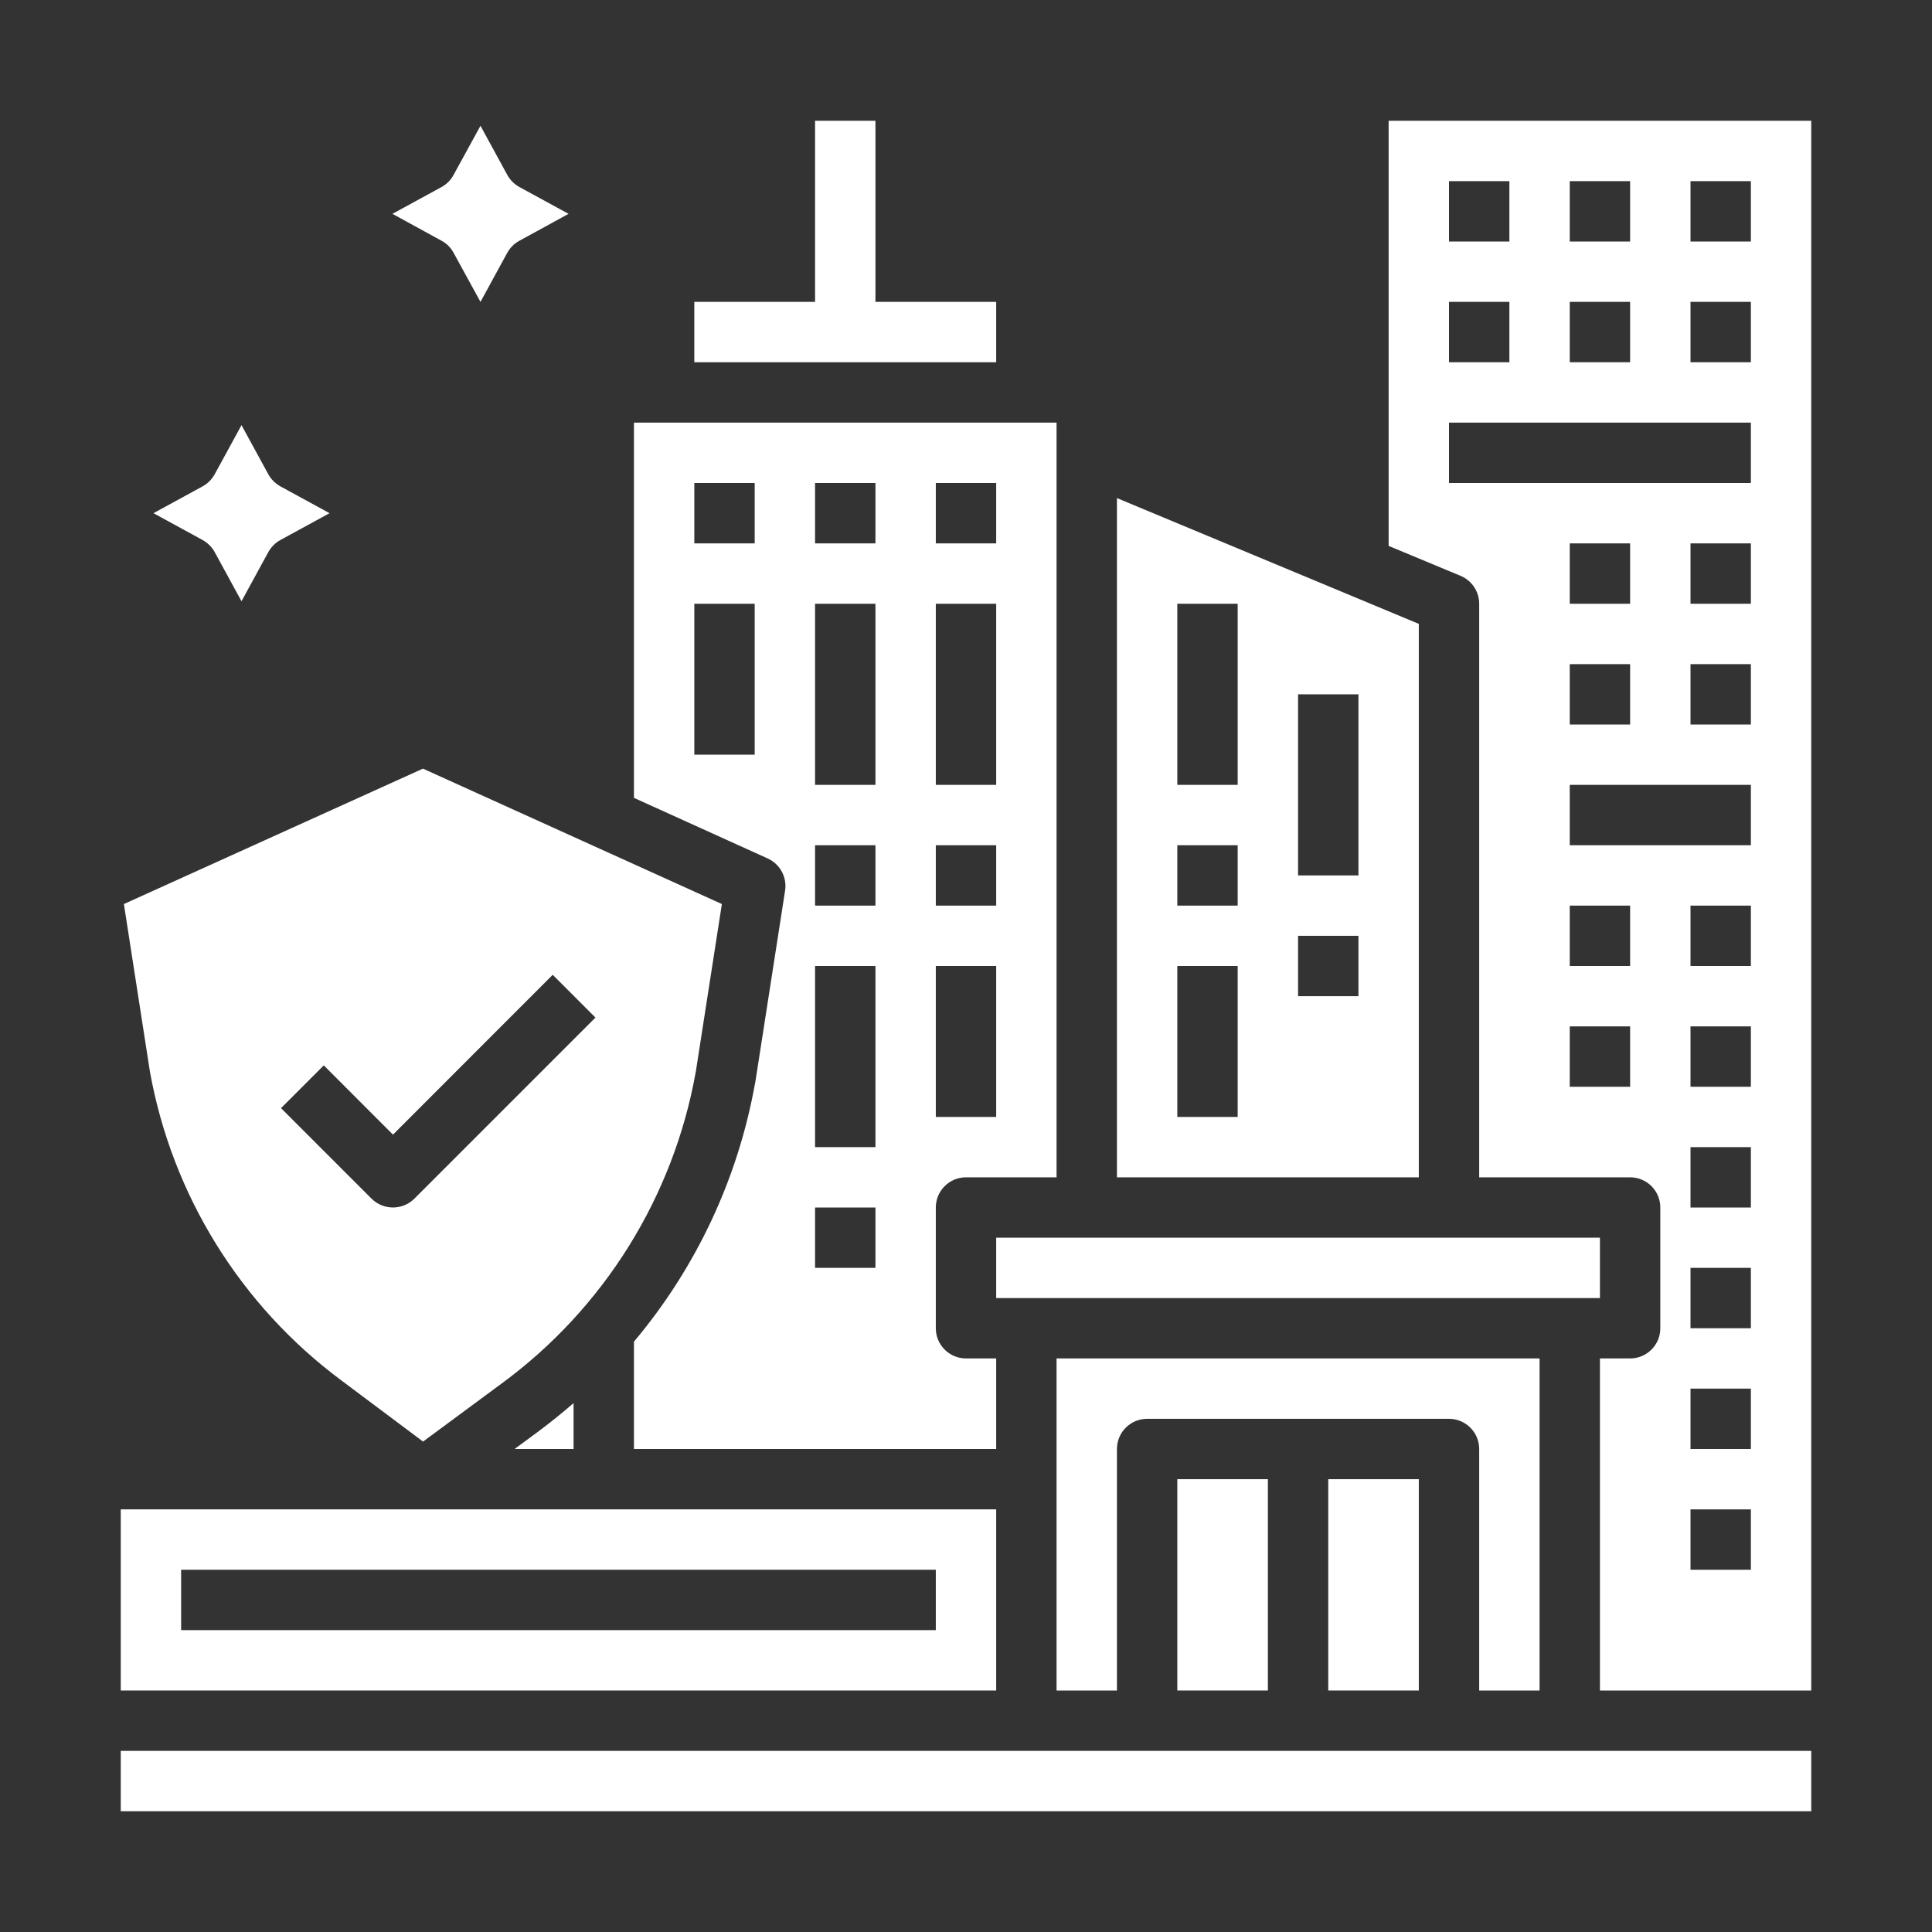 <?xml version="1.0" encoding="UTF-8"?>
<svg xmlns="http://www.w3.org/2000/svg" xmlns:xlink="http://www.w3.org/1999/xlink" width="72pt" height="72pt" viewBox="0 0 72 72" version="1.1">
<rect x="0" y="0" width="72" height="72" fill="#333333" stroke="none"/>
<g id="surface1">
<path style=" stroke:none;fill-rule:nonzero;fill:rgb(100%,100%,100%);fill-opacity:1;" d="M 19.176 54 L 21.375 54 L 21.375 52.289 C 20.945 52.664 20.496 53.023 20.035 53.367 Z M 19.176 54 "/>
<path style=" stroke:none;fill-rule:nonzero;fill:rgb(100%,100%,100%);fill-opacity:1;" d="M 37.125 11.25 L 32.625 11.25 L 32.625 4.5 L 30.375 4.5 L 30.375 11.25 L 25.875 11.25 L 25.875 13.5 L 37.125 13.5 Z M 37.125 11.25 "/>
<path style=" stroke:none;fill-rule:nonzero;fill:rgb(100%,100%,100%);fill-opacity:1;" d="M 29.258 33.191 L 28.152 40.305 C 28.148 40.312 28.148 40.324 28.148 40.332 L 28.141 40.355 C 27.508 43.91 25.949 47.238 23.625 50 L 23.625 54 L 37.125 54 L 37.125 50.625 L 36 50.625 C 35.379 50.625 34.875 50.121 34.875 49.5 L 34.875 45 C 34.875 44.379 35.379 43.875 36 43.875 L 39.375 43.875 L 39.375 15.75 L 23.625 15.75 L 23.625 29.734 L 28.609 31.992 C 29.07 32.203 29.336 32.691 29.258 33.191 Z M 34.875 18 L 37.125 18 L 37.125 20.25 L 34.875 20.25 Z M 34.875 22.5 L 37.125 22.5 L 37.125 29.25 L 34.875 29.25 Z M 34.875 31.5 L 37.125 31.5 L 37.125 33.75 L 34.875 33.75 Z M 34.875 36 L 37.125 36 L 37.125 41.625 L 34.875 41.625 Z M 30.375 18 L 32.625 18 L 32.625 20.25 L 30.375 20.25 Z M 30.375 22.5 L 32.625 22.5 L 32.625 29.25 L 30.375 29.25 Z M 30.375 31.5 L 32.625 31.5 L 32.625 33.75 L 30.375 33.75 Z M 30.375 36 L 32.625 36 L 32.625 42.75 L 30.375 42.75 Z M 30.375 45 L 32.625 45 L 32.625 47.25 L 30.375 47.25 Z M 28.125 28.125 L 25.875 28.125 L 25.875 22.5 L 28.125 22.5 Z M 28.125 20.25 L 25.875 20.25 L 25.875 18 L 28.125 18 Z M 28.125 20.25 "/>
<path style=" stroke:none;fill-rule:nonzero;fill:rgb(100%,100%,100%);fill-opacity:1;" d="M 43.875 55.125 L 47.25 55.125 L 47.25 63 L 43.875 63 Z M 43.875 55.125 "/>
<path style=" stroke:none;fill-rule:nonzero;fill:rgb(100%,100%,100%);fill-opacity:1;" d="M 49.5 55.125 L 52.875 55.125 L 52.875 63 L 49.5 63 Z M 49.5 55.125 "/>
<path style=" stroke:none;fill-rule:nonzero;fill:rgb(100%,100%,100%);fill-opacity:1;" d="M 52.875 23.25 L 41.625 18.562 L 41.625 43.875 L 52.875 43.875 Z M 46.125 41.625 L 43.875 41.625 L 43.875 36 L 46.125 36 Z M 46.125 33.75 L 43.875 33.75 L 43.875 31.5 L 46.125 31.5 Z M 46.125 29.25 L 43.875 29.25 L 43.875 22.5 L 46.125 22.5 Z M 50.625 37.125 L 48.375 37.125 L 48.375 34.875 L 50.625 34.875 Z M 50.625 32.625 L 48.375 32.625 L 48.375 25.875 L 50.625 25.875 Z M 50.625 32.625 "/>
<path style=" stroke:none;fill-rule:nonzero;fill:rgb(100%,100%,100%);fill-opacity:1;" d="M 57.375 63 L 57.375 50.625 L 39.375 50.625 L 39.375 63 L 41.625 63 L 41.625 54 C 41.625 53.379 42.129 52.875 42.75 52.875 L 54 52.875 C 54.621 52.875 55.125 53.379 55.125 54 L 55.125 63 Z M 57.375 63 "/>
<path style=" stroke:none;fill-rule:nonzero;fill:rgb(100%,100%,100%);fill-opacity:1;" d="M 37.125 46.125 L 59.625 46.125 L 59.625 48.375 L 37.125 48.375 Z M 37.125 46.125 "/>
<path style=" stroke:none;fill-rule:nonzero;fill:rgb(100%,100%,100%);fill-opacity:1;" d="M 37.125 56.25 L 4.5 56.25 L 4.5 63 L 37.125 63 Z M 34.875 60.75 L 6.75 60.75 L 6.75 58.5 L 34.875 58.5 Z M 34.875 60.75 "/>
<path style=" stroke:none;fill-rule:nonzero;fill:rgb(100%,100%,100%);fill-opacity:1;" d="M 51.75 4.5 L 51.75 20.344 L 54.434 21.461 C 54.852 21.637 55.125 22.047 55.125 22.5 L 55.125 43.875 L 60.75 43.875 C 61.371 43.875 61.875 44.379 61.875 45 L 61.875 49.5 C 61.875 50.121 61.371 50.625 60.75 50.625 L 59.625 50.625 L 59.625 63 L 67.5 63 L 67.5 4.5 Z M 58.5 6.75 L 60.75 6.75 L 60.75 9 L 58.5 9 Z M 58.5 11.25 L 60.75 11.25 L 60.75 13.5 L 58.5 13.5 Z M 54 6.75 L 56.25 6.75 L 56.25 9 L 54 9 Z M 54 11.25 L 56.25 11.25 L 56.25 13.5 L 54 13.5 Z M 60.75 40.5 L 58.5 40.5 L 58.5 38.25 L 60.75 38.25 Z M 60.75 36 L 58.5 36 L 58.5 33.75 L 60.75 33.75 Z M 65.25 58.5 L 63 58.5 L 63 56.25 L 65.25 56.25 Z M 65.25 54 L 63 54 L 63 51.75 L 65.25 51.75 Z M 65.25 49.5 L 63 49.5 L 63 47.25 L 65.25 47.25 Z M 65.25 45 L 63 45 L 63 42.75 L 65.25 42.75 Z M 65.25 40.5 L 63 40.5 L 63 38.25 L 65.25 38.25 Z M 65.25 36 L 63 36 L 63 33.75 L 65.25 33.75 Z M 65.25 31.5 L 58.5 31.5 L 58.5 29.25 L 65.25 29.25 Z M 60.75 24.75 L 60.75 27 L 58.5 27 L 58.5 24.75 Z M 58.5 22.5 L 58.5 20.25 L 60.75 20.25 L 60.75 22.5 Z M 65.25 27 L 63 27 L 63 24.75 L 65.25 24.75 Z M 65.25 22.5 L 63 22.5 L 63 20.25 L 65.25 20.25 Z M 65.25 18 L 54 18 L 54 15.75 L 65.25 15.75 Z M 65.25 13.5 L 63 13.5 L 63 11.25 L 65.25 11.25 Z M 65.25 9 L 63 9 L 63 6.75 L 65.25 6.75 Z M 65.25 9 "/>
<path style=" stroke:none;fill-rule:nonzero;fill:rgb(100%,100%,100%);fill-opacity:1;" d="M 4.5 65.25 L 67.5 65.25 L 67.5 67.5 L 4.5 67.5 Z M 4.5 65.25 "/>
<path style=" stroke:none;fill-rule:nonzero;fill:rgb(100%,100%,100%);fill-opacity:1;" d="M 12.723 51.445 L 15.766 53.723 L 18.695 51.559 C 22.504 48.762 25.094 44.609 25.926 39.961 L 25.93 39.945 L 26.902 33.691 L 15.762 28.645 L 4.617 33.691 L 5.586 39.93 C 6.414 44.535 8.965 48.652 12.723 51.445 Z M 12.066 39.703 L 14.645 42.285 L 20.598 36.328 L 22.191 37.922 L 15.441 44.672 C 15 45.109 14.289 45.109 13.848 44.672 L 10.473 41.297 Z M 12.066 39.703 "/>
<path style=" stroke:none;fill-rule:nonzero;fill:rgb(100%,100%,100%);fill-opacity:1;" d="M 7.551 18.125 C 7.742 18.02 7.895 17.863 8 17.676 L 9 15.844 L 10 17.676 C 10.105 17.867 10.262 18.02 10.449 18.125 L 12.281 19.125 L 10.449 20.125 C 10.258 20.23 10.105 20.387 10 20.574 L 9 22.406 L 8 20.574 C 7.895 20.383 7.738 20.23 7.551 20.125 L 5.719 19.125 Z M 7.551 18.125 "/>
<path style=" stroke:none;fill-rule:nonzero;fill:rgb(100%,100%,100%);fill-opacity:1;" d="M 16.457 6.969 C 16.645 6.863 16.801 6.711 16.902 6.52 L 17.906 4.688 L 18.906 6.52 C 19.012 6.711 19.164 6.863 19.355 6.969 L 21.188 7.969 L 19.355 8.973 C 19.164 9.074 19.012 9.23 18.906 9.418 L 17.906 11.25 L 16.902 9.418 C 16.801 9.23 16.645 9.074 16.457 8.973 L 14.625 7.969 Z M 16.457 6.969 "/>
</g>
</svg>
